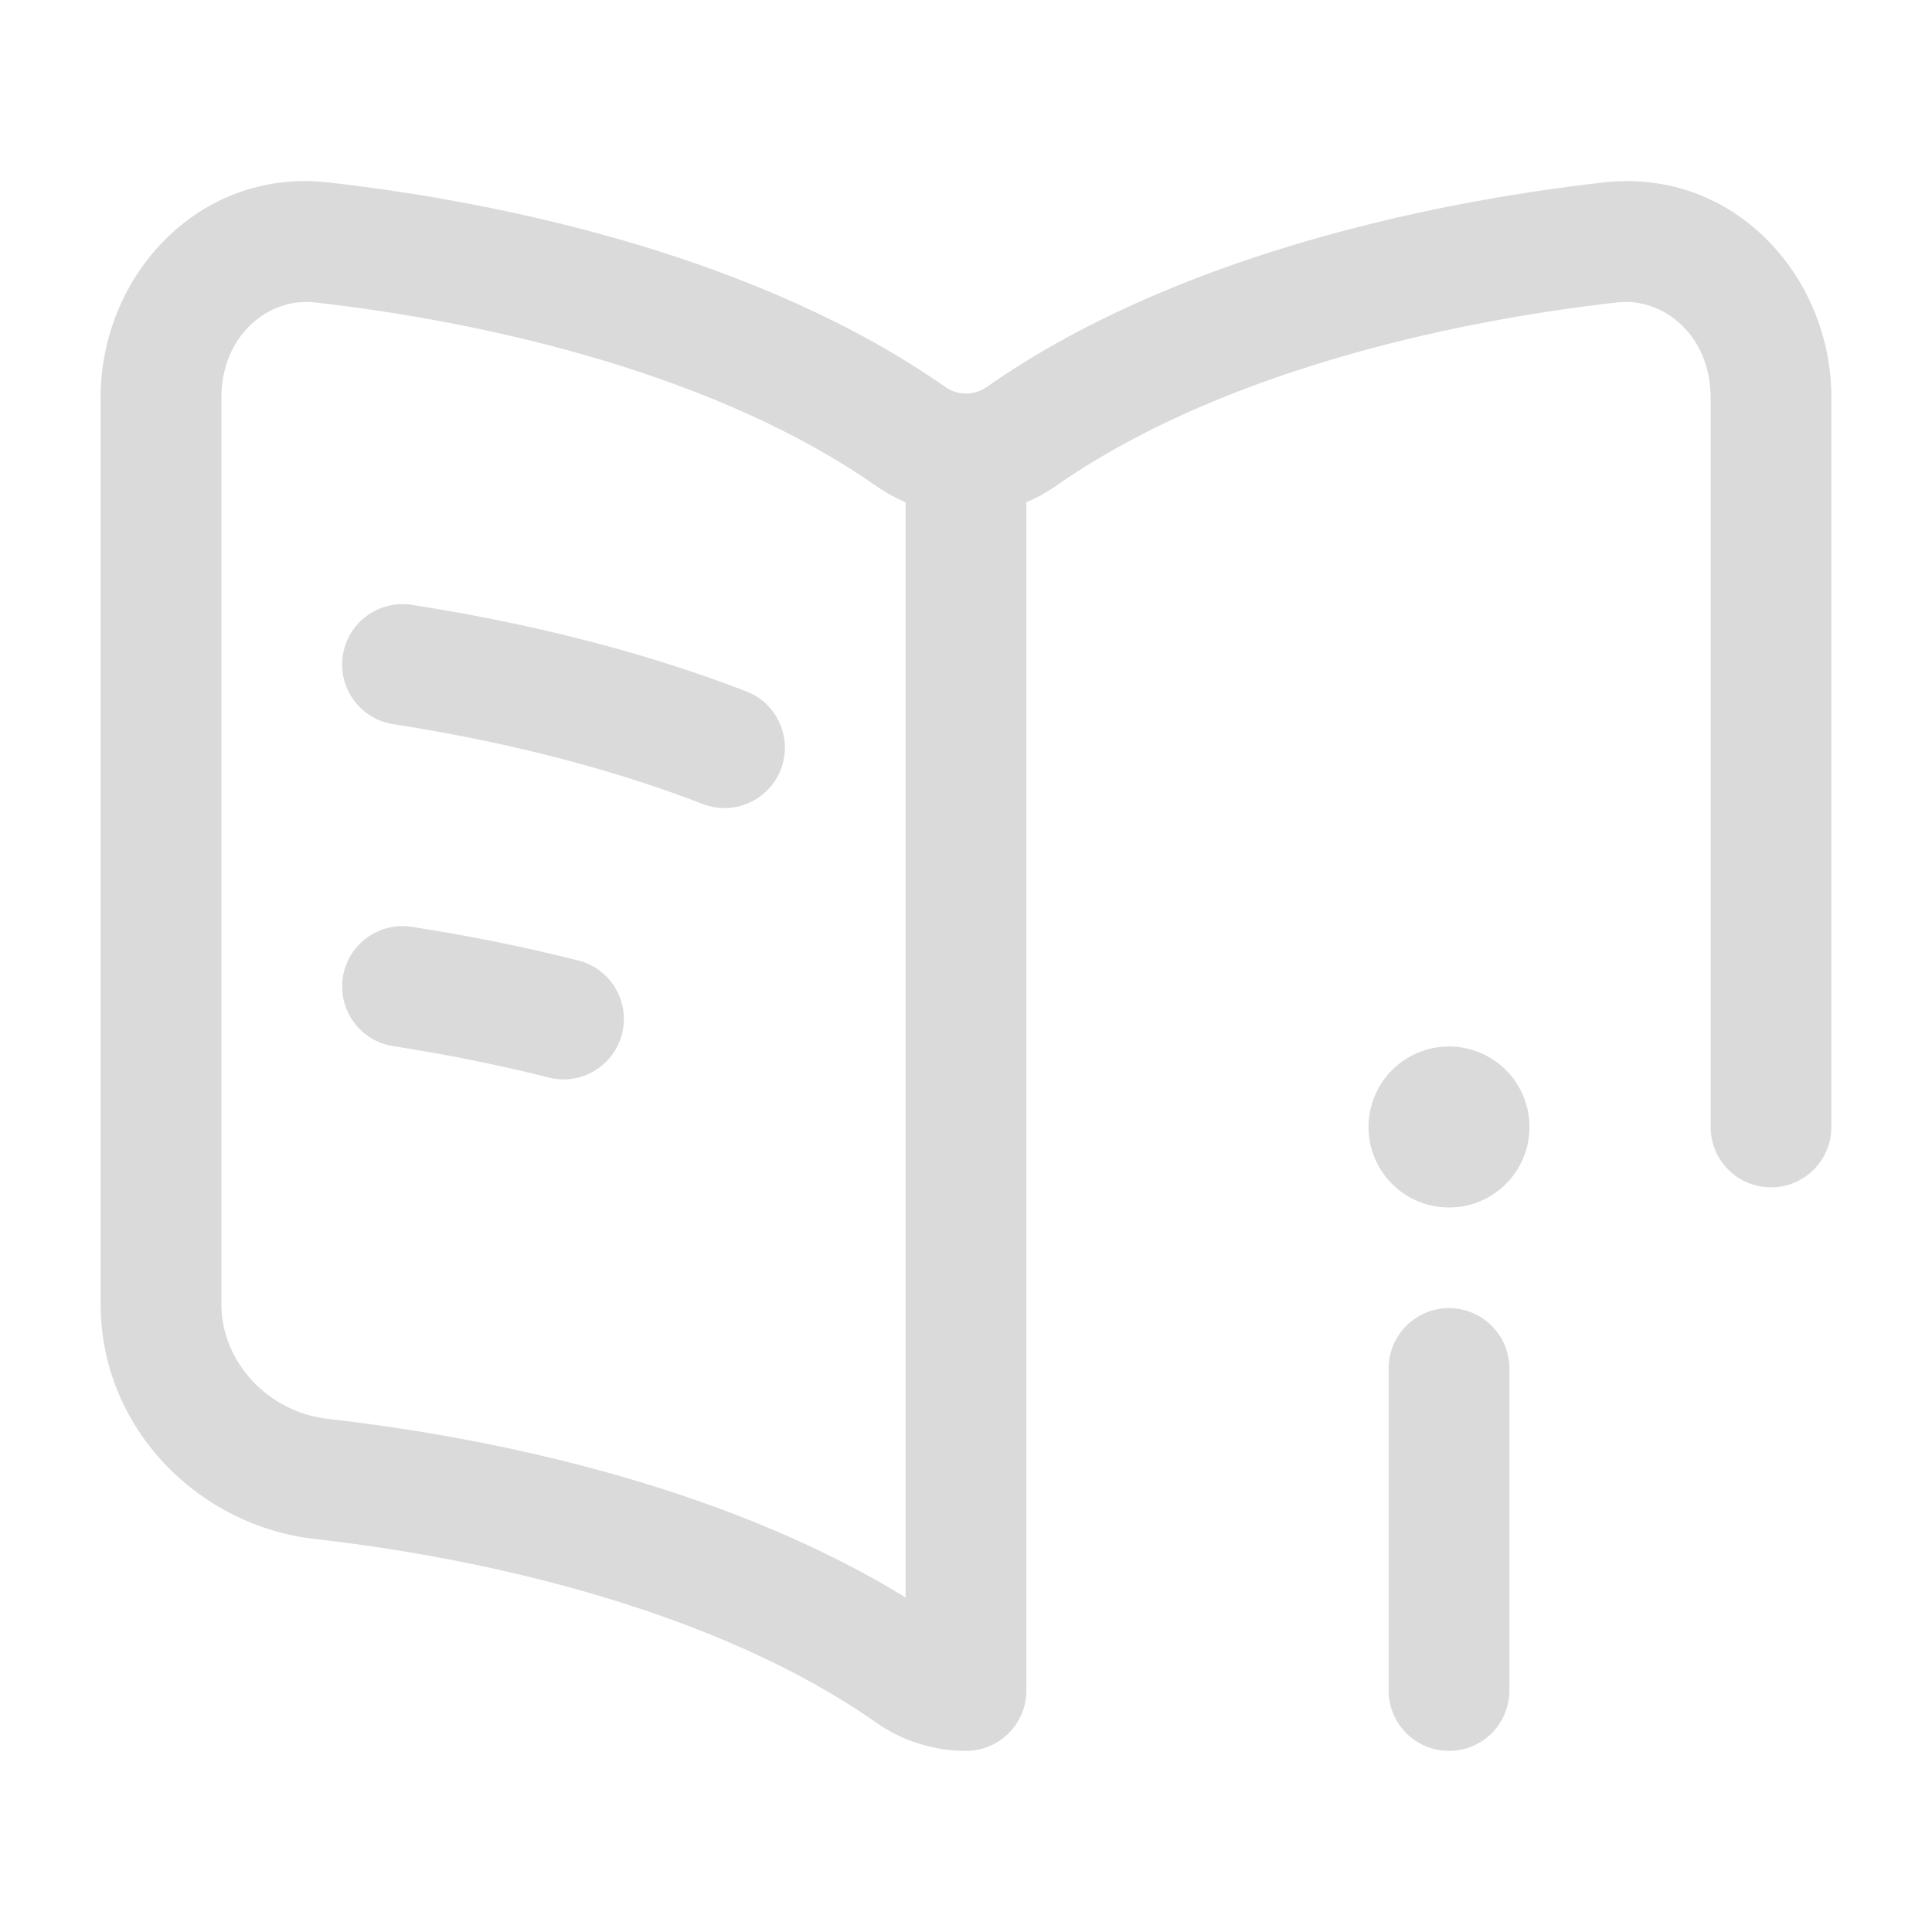 <?xml version="1.0" encoding="UTF-8"?> <svg xmlns="http://www.w3.org/2000/svg" width="59" height="59" viewBox="0 0 59 59" fill="none"> <path d="M46.094 41.792C46.094 40.773 45.268 39.948 44.25 39.948C43.232 39.948 42.406 40.773 42.406 41.792H46.094ZM42.406 51.625C42.406 52.643 43.232 53.469 44.25 53.469C45.268 53.469 46.094 52.643 46.094 51.625H42.406ZM12.574 18.471C11.568 18.315 10.626 19.004 10.47 20.011C10.314 21.017 11.003 21.959 12.01 22.115L12.574 18.471ZM21.46 24.552C22.41 24.92 23.477 24.447 23.845 23.498C24.212 22.548 23.74 21.48 22.79 21.113L21.46 24.552ZM31.344 14.881C31.344 13.863 30.518 13.037 29.5 13.037C28.482 13.037 27.656 13.863 27.656 14.881H31.344ZM29.5 51.625V53.469C30.518 53.469 31.344 52.643 31.344 51.625H29.5ZM52.24 34.417C52.24 35.435 53.065 36.26 54.083 36.26C55.102 36.26 55.927 35.435 55.927 34.417H52.24ZM12.574 28.304C11.568 28.148 10.626 28.837 10.47 29.844C10.314 30.85 11.003 31.792 12.01 31.948L12.574 28.304ZM16.757 32.906C17.745 33.155 18.747 32.557 18.996 31.57C19.245 30.582 18.647 29.58 17.659 29.331L16.757 32.906ZM42.406 41.792V51.625H46.094V41.792H42.406ZM12.01 22.115C15.03 22.582 18.366 23.356 21.46 24.552L22.79 21.113C19.383 19.796 15.777 18.967 12.574 18.471L12.01 22.115ZM27.656 14.881V51.625H31.344V14.881H27.656ZM9.612 9.235C14.963 9.839 21.921 11.452 26.762 14.845L28.879 11.825C23.279 7.902 15.583 6.199 10.027 5.571L9.612 9.235ZM9.612 46.998C14.963 47.602 21.921 49.215 26.762 52.608L28.879 49.588C23.279 45.664 15.583 43.961 10.027 43.333L9.612 46.998ZM3.073 12.132V39.825H6.761V12.132H3.073ZM10.027 43.333C8.183 43.125 6.761 41.593 6.761 39.825H3.073C3.073 43.619 6.058 46.596 9.612 46.998L10.027 43.333ZM10.027 5.571C6.064 5.123 3.073 8.43 3.073 12.132H6.761C6.761 10.273 8.177 9.073 9.612 9.235L10.027 5.571ZM48.974 5.571C43.417 6.199 35.721 7.902 30.122 11.825L32.238 14.845C37.08 11.452 44.037 9.839 49.388 9.235L48.974 5.571ZM52.24 12.132V34.417H55.927V12.132H52.24ZM49.388 9.235C50.823 9.073 52.24 10.273 52.24 12.132H55.927C55.927 8.43 52.937 5.123 48.974 5.571L49.388 9.235ZM26.762 14.845C28.401 15.993 30.599 15.993 32.238 14.845L30.122 11.825C29.753 12.083 29.247 12.083 28.879 11.825L26.762 14.845ZM26.762 52.608C27.585 53.184 28.546 53.469 29.5 53.469V49.781C29.277 49.781 29.06 49.715 28.879 49.588L26.762 52.608ZM12.01 31.948C13.532 32.184 15.139 32.498 16.757 32.906L17.659 29.331C15.916 28.891 14.196 28.555 12.574 28.304L12.01 31.948Z" fill="#DADADA"></path> <path d="M46.708 34.417C46.708 35.774 45.608 36.875 44.25 36.875C42.892 36.875 41.792 35.774 41.792 34.417C41.792 33.059 42.892 31.958 44.25 31.958C45.608 31.958 46.708 33.059 46.708 34.417Z" fill="#DADADA"></path> </svg> 